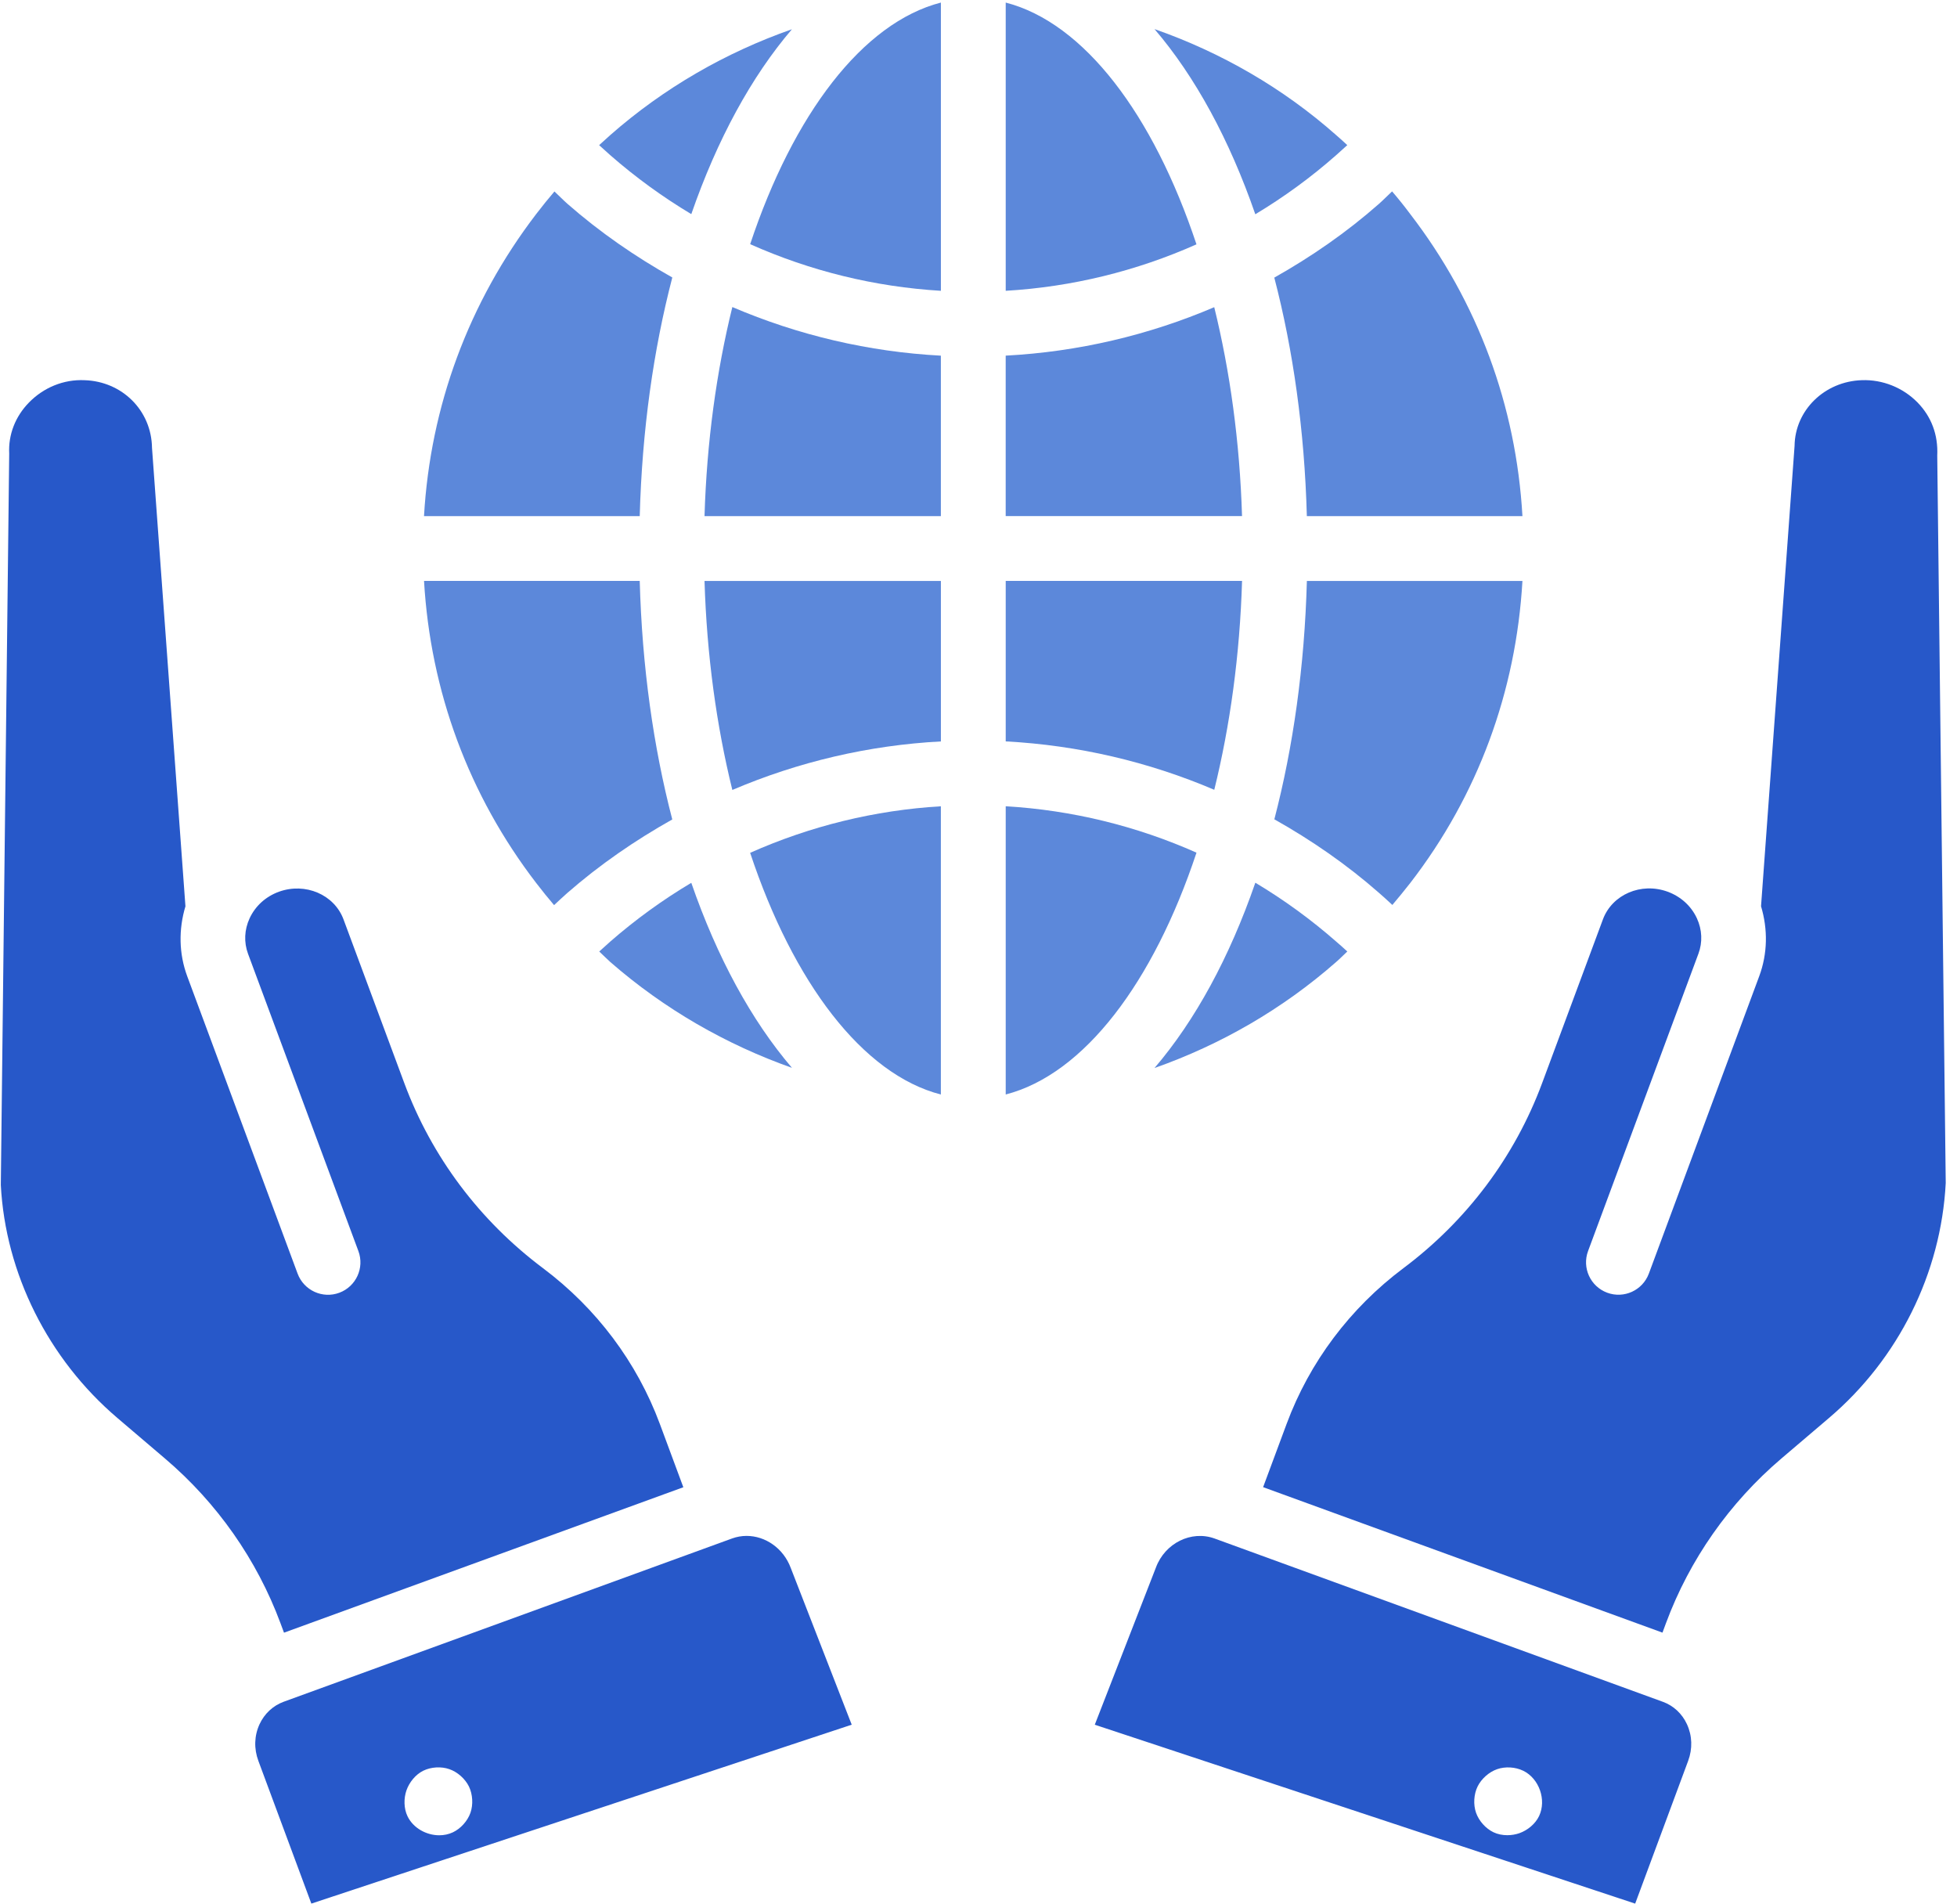 <?xml version="1.0" encoding="UTF-8"?> <svg xmlns="http://www.w3.org/2000/svg" width="74" height="72" viewBox="0 0 74 72" fill="none"><g clip-path="url(#clip0_2191_6524)"><path d="M10.739 61.729L25.839 56.23L24.951 53.837C24.083 51.501 22.556 49.466 20.534 47.949C18.134 46.151 16.321 43.733 15.289 40.954L12.99 34.763C12.641 33.822 11.546 33.355 10.547 33.715C10.048 33.897 9.654 34.254 9.438 34.721C9.239 35.151 9.218 35.627 9.379 36.062L13.552 47.301C13.788 47.936 13.464 48.642 12.83 48.877C12.197 49.113 11.491 48.789 11.254 48.155L7.081 36.915C6.762 36.055 6.751 35.136 7.012 34.266L5.748 16.936C5.729 15.512 4.612 14.42 3.202 14.375C2.404 14.336 1.646 14.656 1.098 15.216C0.577 15.747 0.311 16.435 0.348 17.151L0.031 44.806C0.206 48.139 1.814 51.378 4.442 53.614L6.24 55.146C8.205 56.817 9.713 58.968 10.603 61.364L10.739 61.729Z" fill="#2758C9"></path><path d="M28.231 58.07C28.046 58.07 27.86 58.102 27.679 58.168L10.731 64.339C10.325 64.487 9.999 64.79 9.814 65.19C9.614 65.623 9.598 66.115 9.77 66.576L11.773 71.972L32.206 65.208L29.901 59.282C29.623 58.535 28.94 58.07 28.23 58.07L28.231 58.07ZM17.789 68.539C17.68 68.849 17.421 69.138 17.123 69.278C16.962 69.353 16.787 69.389 16.61 69.389C16.12 69.389 15.623 69.115 15.409 68.669C15.268 68.377 15.263 67.996 15.37 67.689C15.477 67.385 15.713 67.092 16.003 66.949C16.006 66.948 16.008 66.946 16.011 66.945C16.303 66.805 16.683 66.781 16.991 66.889C17.3 66.995 17.592 67.255 17.734 67.549C17.875 67.843 17.897 68.231 17.789 68.539Z" fill="#2758C9"></path><path d="M62.871 64.34L45.925 58.168C45.046 57.851 44.053 58.341 43.709 59.265L41.397 65.209L61.831 71.973L63.834 66.576C64.005 66.115 63.989 65.624 63.789 65.191C63.604 64.789 63.279 64.487 62.872 64.34L62.871 64.34ZM58.198 68.661C58.058 68.957 57.763 69.2 57.455 69.309C57.313 69.359 57.154 69.386 56.996 69.386C56.813 69.386 56.629 69.35 56.471 69.274C56.178 69.133 55.921 68.846 55.814 68.539C55.705 68.229 55.728 67.837 55.873 67.543C56.016 67.252 56.306 66.995 56.611 66.89C56.918 66.782 57.3 66.806 57.592 66.947C57.596 66.947 57.597 66.95 57.6 66.95C58.202 67.245 58.484 68.055 58.198 68.661Z" fill="#2758C9"></path><path d="M73.253 17.228C73.292 16.434 73.026 15.746 72.505 15.214C71.956 14.655 71.184 14.345 70.401 14.374C68.991 14.419 67.874 15.511 67.858 16.86L66.59 34.264C66.851 35.134 66.84 36.053 66.52 36.913L62.348 48.153C62.112 48.787 61.406 49.111 60.772 48.875C60.137 48.639 59.814 47.934 60.05 47.299L64.222 36.059C64.384 35.625 64.363 35.149 64.164 34.718C63.948 34.252 63.554 33.895 63.056 33.713C62.057 33.349 60.961 33.819 60.611 34.761L58.312 40.952C57.281 43.73 55.467 46.15 53.068 47.947C51.046 49.463 49.518 51.499 48.651 53.835L47.762 56.227L62.863 61.727L62.998 61.362C63.888 58.965 65.396 56.815 67.361 55.143L69.158 53.613C71.788 51.377 73.397 48.138 73.574 44.727L73.253 17.228Z" fill="#2758C9"></path><path d="M46.966 21.964H38.029V28.031C40.763 28.176 43.427 28.799 45.915 29.861C46.513 27.439 46.882 24.768 46.966 21.964L46.966 21.964Z" fill="#5C88DA"></path><path d="M45.914 11.614C43.427 12.676 40.764 13.301 38.028 13.446V19.513H46.965C46.88 16.708 46.511 14.037 45.914 11.614Z" fill="#5C88DA"></path><path d="M49.416 19.514H57.568C57.33 15.348 55.883 11.418 53.321 8.088C53.107 7.8 52.879 7.516 52.639 7.236C52.473 7.39 52.314 7.555 52.145 7.705C50.921 8.784 49.587 9.706 48.185 10.496C48.898 13.23 49.328 16.273 49.416 19.514Z" fill="#5C88DA"></path><path d="M26.14 8.096C27.116 5.279 28.412 2.898 29.945 1.106C27.442 1.983 25.104 3.324 23.075 5.108C22.938 5.229 22.796 5.36 22.655 5.488C22.795 5.616 22.935 5.742 23.077 5.868C24.036 6.707 25.062 7.451 26.14 8.096Z" fill="#5C88DA"></path><path d="M52.649 34.215C52.875 33.947 53.103 33.67 53.327 33.383C55.881 30.078 57.326 26.149 57.568 21.965H49.417C49.329 25.204 48.899 28.244 48.187 30.977C49.587 31.764 50.919 32.682 52.143 33.757C52.307 33.897 52.478 34.057 52.649 34.215Z" fill="#5C88DA"></path><path d="M38.029 0.097V10.995C40.537 10.847 42.975 10.248 45.242 9.238C43.612 4.334 40.994 0.862 38.029 0.097Z" fill="#5C88DA"></path><path d="M50.523 5.867C50.665 5.742 50.805 5.616 50.945 5.487C50.808 5.361 50.669 5.231 50.538 5.12C48.511 3.324 46.168 1.979 43.656 1.1C45.192 2.894 46.49 5.278 47.467 8.101C48.544 7.454 49.569 6.709 50.523 5.867Z" fill="#5C88DA"></path><path d="M43.655 40.38C46.153 39.5 48.492 38.157 50.524 36.371C50.674 36.242 50.803 36.106 50.946 35.974C50.807 35.846 50.67 35.724 50.536 35.609C49.577 34.767 48.549 34.02 47.468 33.374C46.491 36.199 45.192 38.586 43.655 40.38Z" fill="#5C88DA"></path><path d="M27.692 29.867C30.187 28.802 32.85 28.177 35.578 28.032V21.965H26.64C26.725 24.771 27.094 27.443 27.692 29.867Z" fill="#5C88DA"></path><path d="M26.64 19.514H35.577V13.447C32.848 13.302 30.186 12.676 27.692 11.609C27.094 14.034 26.724 16.706 26.64 19.514Z" fill="#5C88DA"></path><path d="M28.366 9.232C30.638 10.245 33.076 10.846 35.578 10.995V0.097C32.614 0.862 29.996 4.331 28.366 9.232Z" fill="#5C88DA"></path><path d="M38.029 30.483V41.381C40.995 40.615 43.613 37.143 45.243 32.238C42.974 31.229 40.535 30.631 38.029 30.483Z" fill="#5C88DA"></path><path d="M25.422 10.491C24.022 9.703 22.687 8.784 21.459 7.708C21.289 7.558 21.131 7.393 20.965 7.239C20.738 7.507 20.511 7.784 20.281 8.085C17.719 11.432 16.272 15.362 16.033 19.514H24.19C24.278 16.27 24.708 13.226 25.422 10.491Z" fill="#5C88DA"></path><path d="M24.19 21.964H16.034C16.276 26.134 17.722 30.063 20.28 33.391C20.506 33.687 20.729 33.959 20.951 34.221C21.115 34.069 21.273 33.919 21.456 33.758C22.686 32.685 24.021 31.769 25.421 30.982C24.708 28.248 24.278 25.206 24.19 21.964Z" fill="#5C88DA"></path><path d="M35.577 41.382V30.484C33.078 30.633 30.639 31.232 28.365 32.244C29.995 37.146 32.613 40.617 35.577 41.382V41.382Z" fill="#5C88DA"></path><path d="M29.946 40.373C28.412 38.58 27.115 36.197 26.14 33.378C25.06 34.021 24.033 34.764 23.073 35.602C22.928 35.73 22.791 35.854 22.659 35.975C22.8 36.105 22.935 36.246 23.078 36.373C25.119 38.153 27.456 39.493 29.946 40.373L29.946 40.373Z" fill="#5C88DA"></path></g><defs><clipPath id="clip0_2191_6524"><rect width="73.674" height="72" fill="white"></rect></clipPath></defs></svg> 